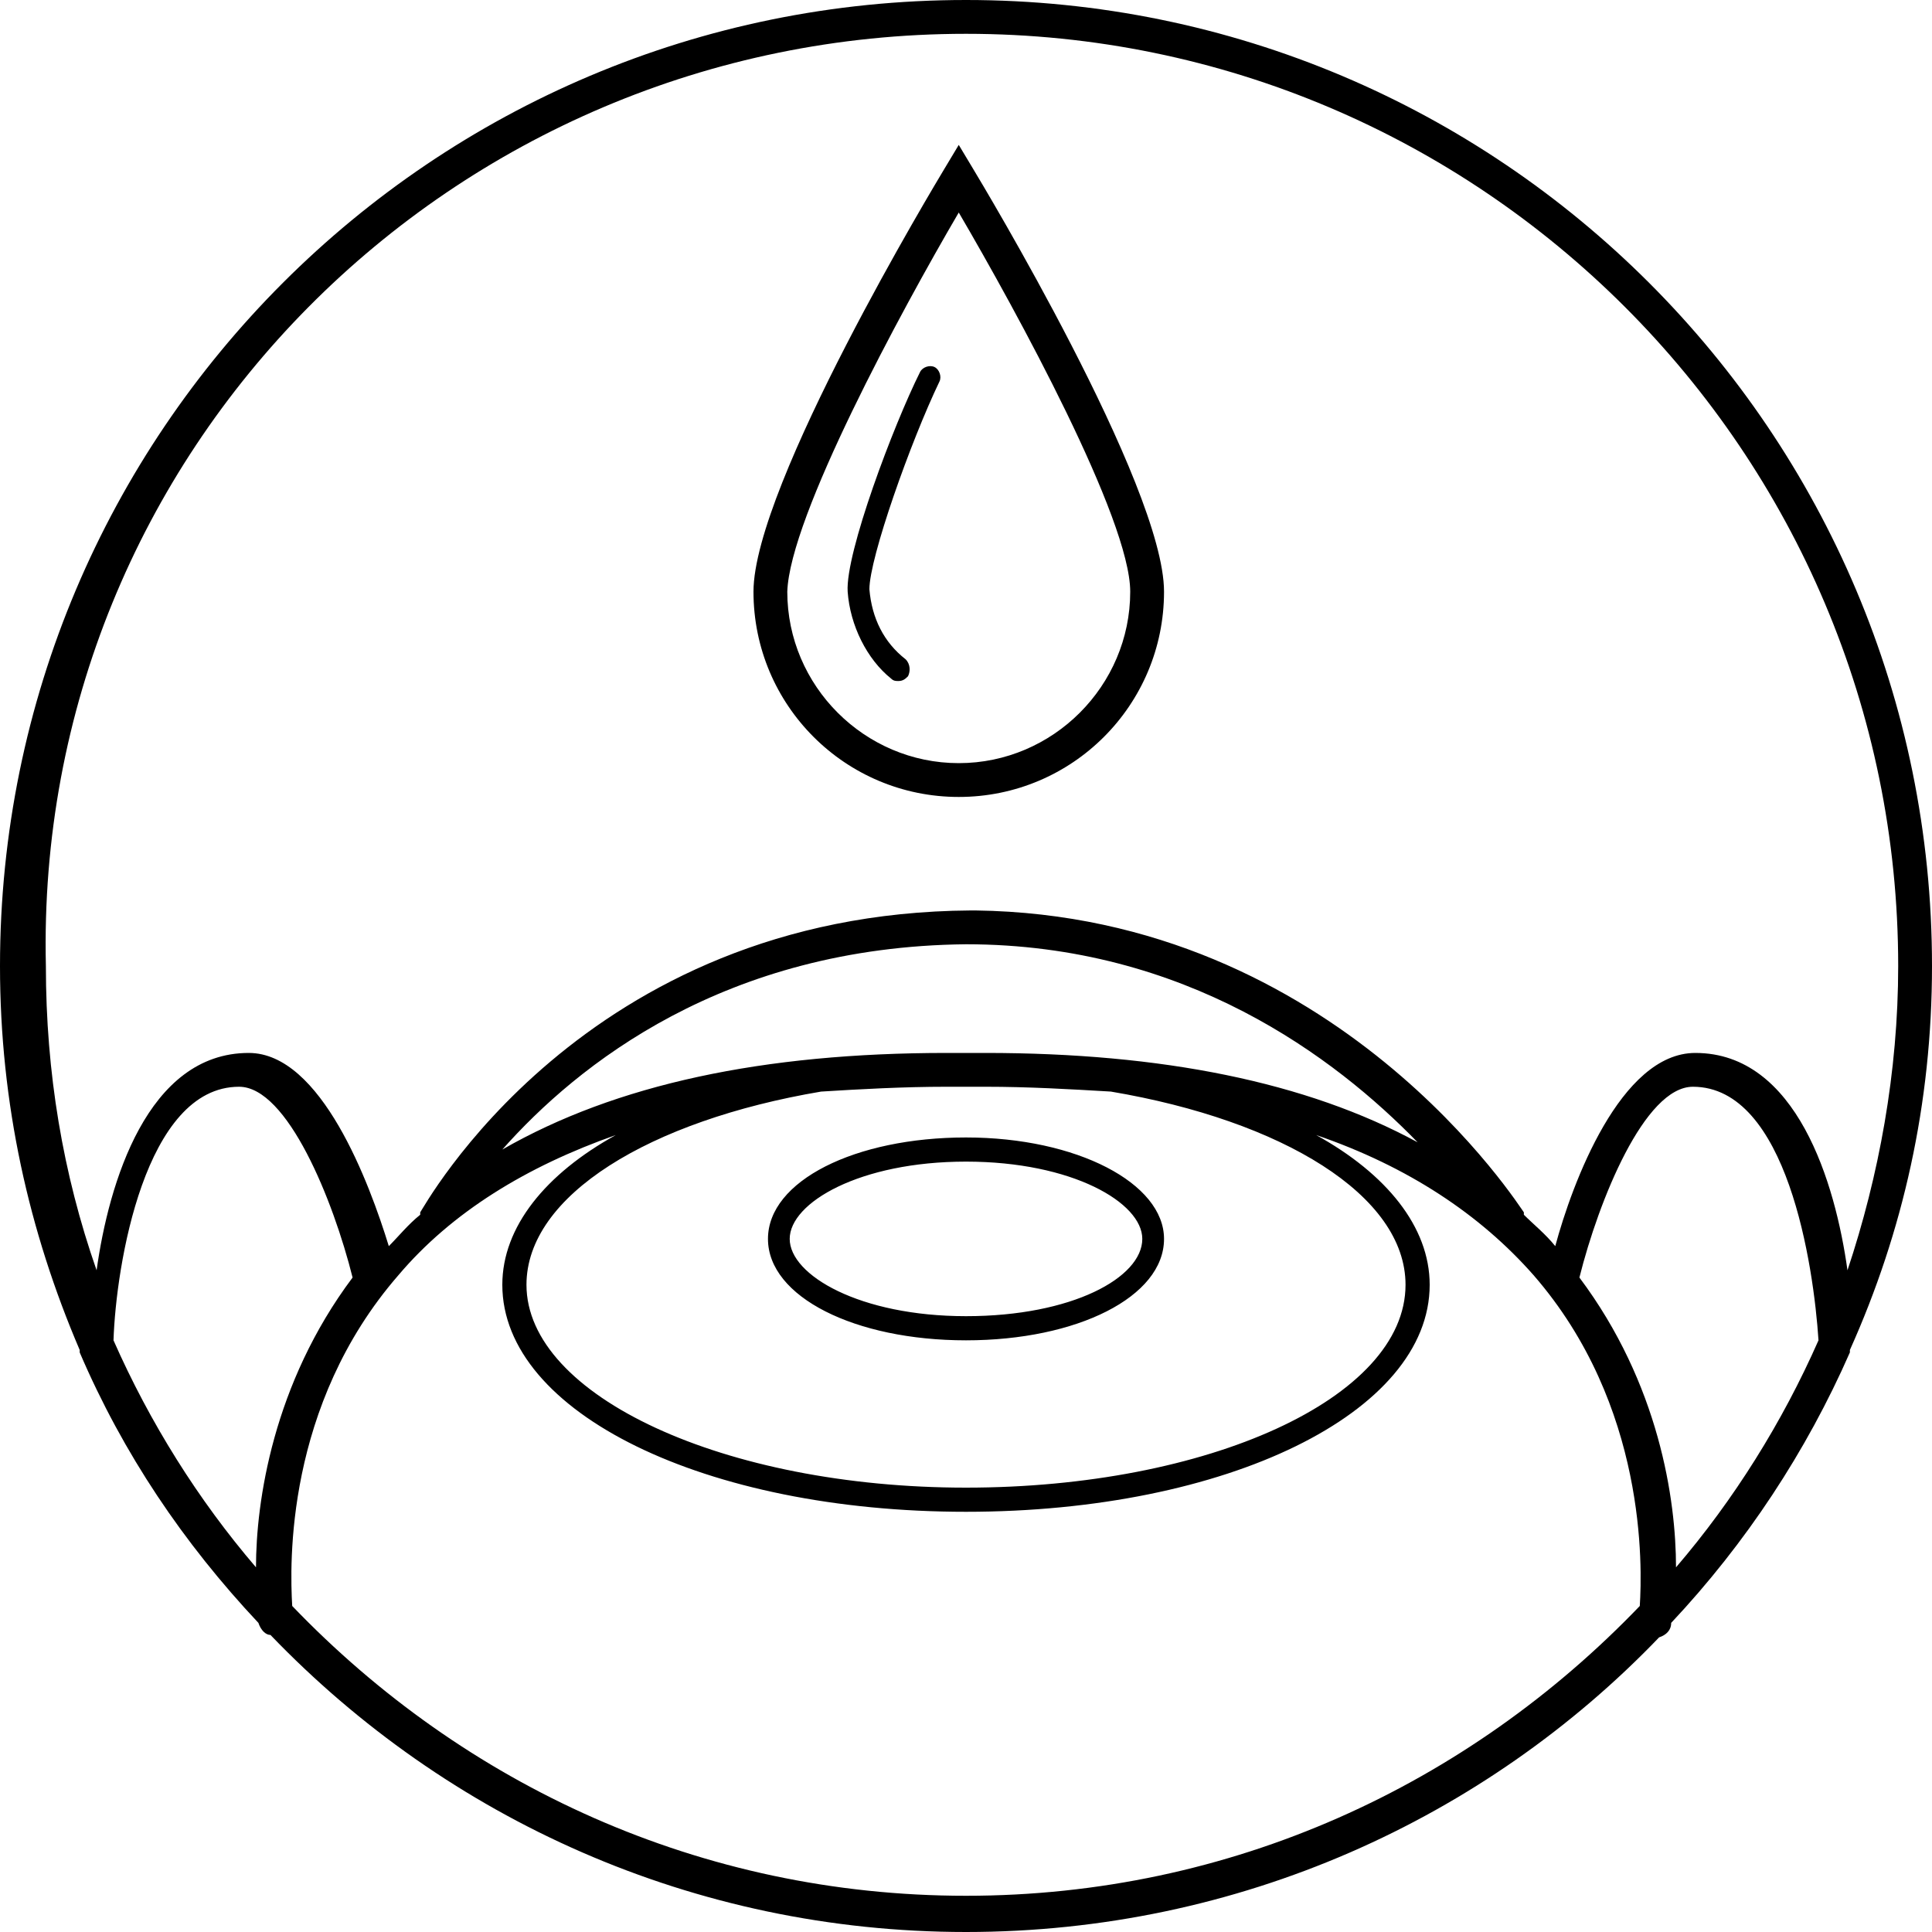 <svg width="120" height="120" viewBox="0 0 120 120" fill="none" xmlns="http://www.w3.org/2000/svg">
<path d="M103.8 100.8C108.45 95.85 112.2 90.15 114.9 84V83.85C118.2 76.5 120 68.55 120 60C120 26.85 93.15 0 60 0C26.85 0 0 26.85 0 60C0 68.55 1.8 76.5 4.95 83.85V84C7.65 90.3 11.4 95.85 16.05 100.8C16.2 101.25 16.5 101.55 16.8 101.55C27.75 112.95 43.05 120 60 120C76.95 120 92.25 112.95 103.05 101.7C103.5 101.55 103.8 101.25 103.8 100.8ZM104.1 97.35C104.1 93.15 103.05 85.95 98.1 79.35C99.3 74.55 102.15 67.5 105.15 67.5C111 67.5 112.65 78.6 112.95 83.25C110.7 88.35 107.7 93.15 104.1 97.35ZM60 2.1C91.95 2.1 117.9 28.05 117.9 60C117.9 66.6 116.7 73.05 114.75 78.9C114 73.5 111.6 65.4 105.3 65.4C100.65 65.4 97.65 73.5 96.6 77.4C96 76.65 95.25 76.05 94.65 75.45V75.3C94.5 75.15 83.1 56.85 60.6 56.55H60.45H60.3C36.15 56.7 26.25 75.15 26.1 75.3C26.1 75.3 26.1 75.3 26.1 75.45C25.35 76.05 24.75 76.8 24.15 77.4C22.95 73.5 19.95 65.4 15.45 65.4C9.15 65.4 6.75 73.5 6 78.9C3.9 72.9 2.85 66.6 2.85 60C2.1 28.05 28.05 2.1 60 2.1ZM58.8 67.5H60H61.2C63.9 67.5 66.45 67.65 69 67.8C79.65 69.6 87.3 74.25 87.3 79.8C87.3 86.85 75 92.4 60 92.4C45 92.4 32.7 86.7 32.7 79.8C32.7 74.25 40.35 69.6 51 67.8C53.4 67.65 56.1 67.5 58.8 67.5ZM60 65.4H58.8C47.4 65.4 38.25 67.35 31.2 71.4C35.85 66.15 45 58.8 60 58.65C73.65 58.65 82.95 65.7 88.05 70.95C81.15 67.2 72.15 65.4 61.2 65.4H60ZM21.9 79.35C16.95 85.95 15.9 93.3 15.9 97.35C12.3 93.15 9.3 88.35 7.05 83.25C7.2 78.6 9 67.5 14.85 67.5C17.85 67.5 20.7 74.55 21.9 79.35ZM60 117.75C43.5 117.75 28.8 110.85 18.15 99.75C18 97.2 17.7 87.3 24.75 79.2C28.05 75.3 32.7 72.45 38.25 70.5C33.9 72.9 31.2 76.2 31.2 79.8C31.2 87.75 43.8 93.9 60 93.9C76.2 93.9 88.8 87.75 88.8 79.8C88.8 76.2 86.1 72.9 81.75 70.5C87.45 72.45 91.95 75.45 95.25 79.2C102.3 87.3 102 97.35 101.85 99.75C91.2 110.85 76.5 117.75 60 117.75ZM60 83.25C66.9 83.25 72.3 80.55 72.3 76.95C72.3 73.5 66.9 70.65 60 70.65C53.1 70.65 47.7 73.35 47.7 76.95C47.7 80.55 53.1 83.25 60 83.25ZM60 72.15C66.6 72.15 70.95 74.7 70.95 76.95C70.95 79.35 66.6 81.75 60 81.75C53.4 81.75 49.05 79.2 49.05 76.95C49.05 74.7 53.4 72.15 60 72.15ZM59.55 49.5C66.6 49.5 72.3 43.8 72.3 36.75C72.3 30.15 60.9 11.25 60.45 10.5L59.55 9L58.65 10.5C58.2 11.25 46.8 30.15 46.8 36.75C46.8 43.8 52.5 49.5 59.55 49.5ZM59.55 13.2C63.15 19.35 70.2 32.25 70.2 36.75C70.2 42.6 65.4 47.4 59.55 47.4C53.7 47.4 48.9 42.6 48.9 36.75C49.05 32.1 55.95 19.35 59.55 13.2ZM52.65 36.75C52.5 34.35 55.5 26.4 57.15 23.1C57.3 22.8 57.75 22.65 58.05 22.8C58.35 22.95 58.5 23.4 58.35 23.7C56.55 27.45 54 34.65 54 36.6C54.15 38.4 54.9 39.9 56.25 40.95C56.55 41.25 56.55 41.7 56.4 42C56.25 42.15 56.1 42.3 55.8 42.3C55.65 42.3 55.5 42.3 55.35 42.15C53.85 40.95 52.8 38.85 52.65 36.75Z" fill="black"/>
</svg>
